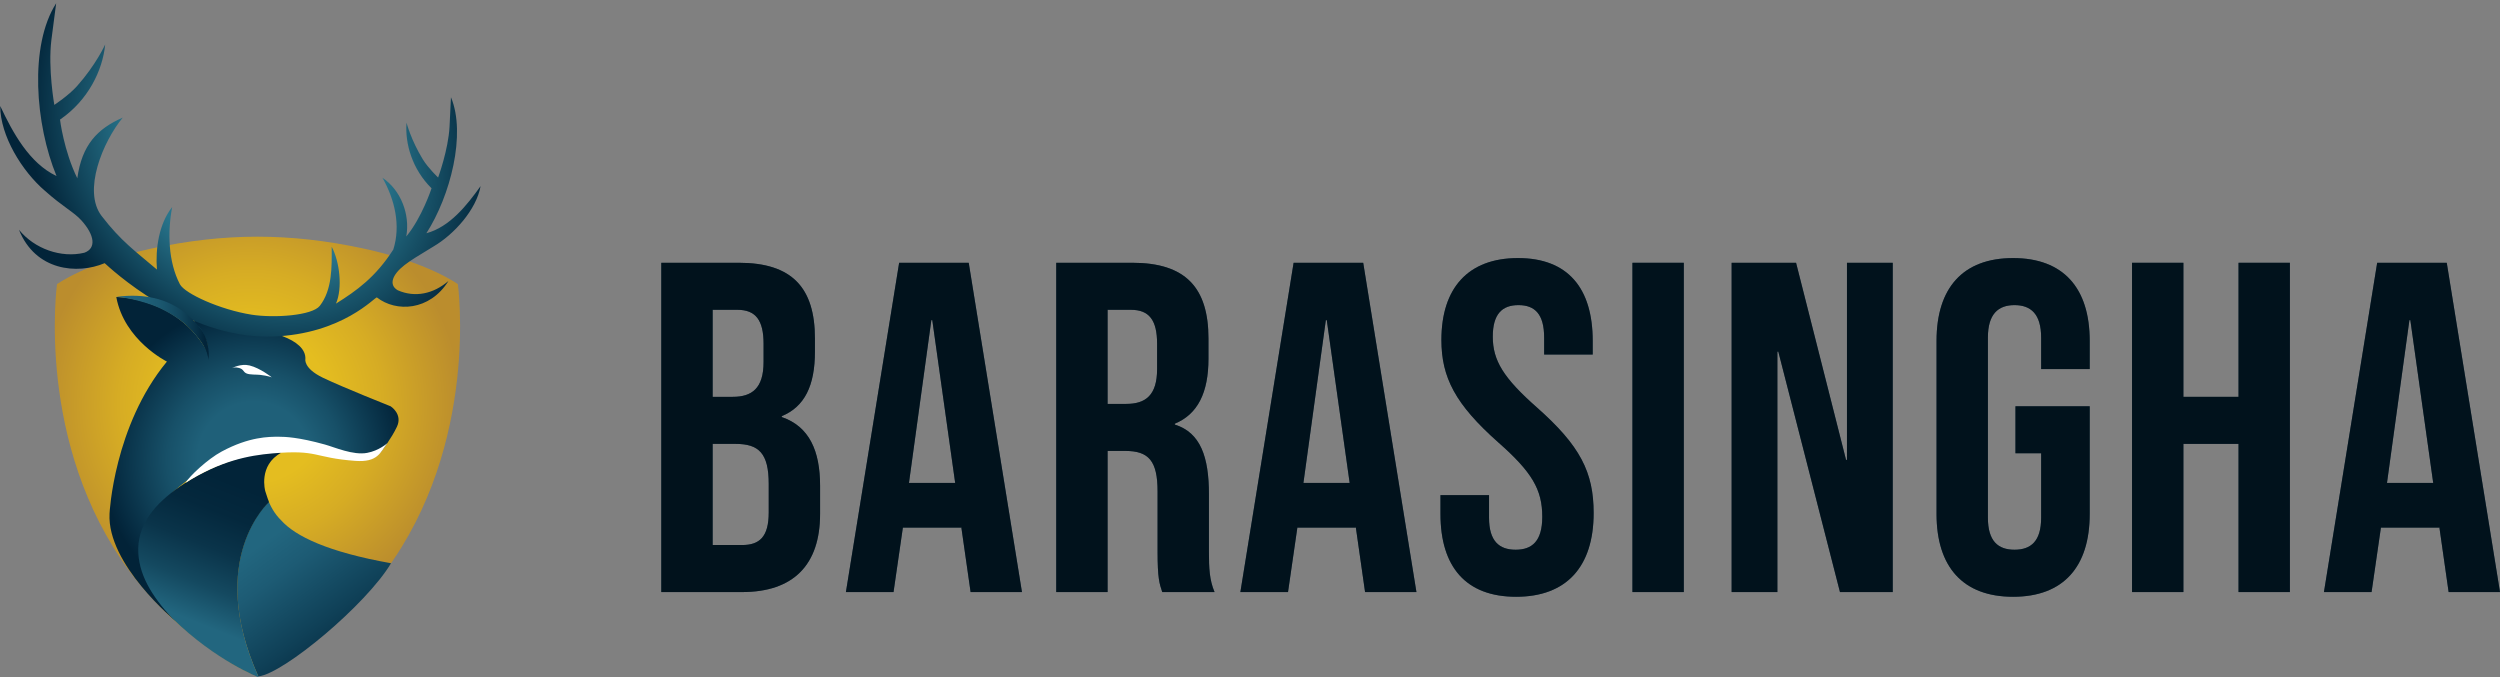 <?xml version="1.0" encoding="UTF-8" ?>
<svg width="155" height="42" viewBox="0 0 155 42" fill="none" xmlns="http://www.w3.org/2000/svg">
<rect x="0" y="0" width="155" height="42" fill="#808080" stroke="none"/>
<path d="M22.55 15.412C26.53 16.27 28.387 17.617 28.387 17.617C28.387 17.617 29.756 27.51 23.876 35.434C20.694 39.379 17.087 41.408 15.96 41.919C15.337 41.803 11.133 39.594 8.045 35.434C2.165 27.51 3.536 17.617 3.536 17.617C3.536 17.617 5.394 16.27 9.373 15.412C13.938 14.429 17.984 14.429 22.55 15.412Z" fill="url(#paint0_radial_3445_446)"/>
<path d="M10.867 38.492C10.867 38.492 6.626 35 6.791 31.842C6.791 31.842 7.054 26.403 10.349 22.418C10.349 22.418 7.705 21.114 7.21 18.415C7.21 18.415 10.972 18.415 12.851 21.795C12.851 21.795 13.102 21.044 12.005 20.034C12.005 20.034 12.111 19.821 12.093 19.642C12.093 19.642 12.111 19.5 12.218 19.429C12.218 19.429 12.5 19.606 12.606 19.837C12.713 20.068 12.906 20.371 14.721 20.371C16.537 20.371 18.987 21.012 18.934 22.257C18.934 22.257 18.794 22.826 20.009 23.414C21.225 24.001 24.222 25.192 24.222 25.192C24.222 25.192 24.978 25.672 24.611 26.455C24.265 27.189 23.679 27.942 23.679 27.942C23.679 27.942 23.042 28.767 21.244 28.357C19.447 27.947 14.697 26.195 9.733 31.47C9.733 31.47 6.74 34.087 10.867 38.489V38.492Z" fill="url(#paint1_radial_3445_446)"/>
<path d="M24.245 34.921C22.71 37.49 17.573 41.779 16.017 41.937C12.747 34.635 16.658 31.112 16.658 31.112C16.658 31.112 16.602 30.981 16.544 30.768C16.72 31.346 17.041 31.882 17.419 32.247C18.315 33.254 20.338 34.225 24.244 34.921H24.245Z" fill="url(#paint2_linear_3445_446)"/>
<path d="M16.45 30.46C16.508 30.673 16.677 31.132 16.677 31.132C16.677 31.132 12.746 34.635 16.017 41.937C16.024 41.956 16.032 41.974 16.041 41.992C16.041 41.992 13.41 40.986 10.704 38.358C9.396 36.952 8.544 35.559 8.571 34.006C8.603 32.278 9.868 30.981 11.493 29.939C11.598 29.871 11.703 29.806 11.806 29.744C12.23 29.486 12.643 29.269 13.039 29.084C15.585 27.893 17.443 28.065 17.443 28.065C15.993 28.85 16.446 30.449 16.448 30.456L16.45 30.46Z" fill="url(#paint3_linear_3445_446)"/>
<path d="M12.911 22.309C12.918 22.168 12.888 21.858 12.604 21.39C12.462 21.156 12.258 20.884 11.965 20.572C12.075 20.43 12.187 20.302 12.31 20.212C12.333 20.241 12.356 20.268 12.377 20.294C12.636 20.61 12.778 20.961 12.853 21.285C12.956 21.738 12.931 22.137 12.911 22.309Z" fill="url(#paint4_linear_3445_446)"/>
<path d="M14.382 22.825C14.382 22.825 14.918 22.523 15.477 22.66C16.134 22.823 16.868 23.4 16.849 23.396C16.849 23.396 16.621 23.3 16.128 23.242C15.912 23.217 15.509 23.242 15.299 23.16C15.023 23.047 15.154 22.852 14.68 22.786C14.501 22.761 14.38 22.827 14.38 22.827L14.382 22.825Z" fill="white"/>
<path d="M24.016 27.478C23.572 28.051 23.429 28.678 22.025 28.574C19.404 28.379 19.768 27.861 16.9 28.11C15.434 28.237 13.672 28.563 11.495 29.942C11.752 29.518 12.865 28.468 13.74 27.997C15.461 27.069 16.675 27.078 17.282 27.078C17.672 27.078 18.504 27.105 20.142 27.56C20.744 27.727 21.897 28.241 22.763 28.078C23.498 27.94 23.982 27.499 24.016 27.478Z" fill="white"/>
<path d="M24.657 17.995C25.743 18.473 26.882 18.213 27.803 17.421C26.639 19.286 24.55 19.366 23.369 18.442C23.276 18.371 21.244 20.728 16.883 20.866C11.467 21.039 6.752 16.546 6.49 16.316C4.791 17.031 2.197 16.796 1.175 14.244C2.133 15.425 3.787 16.015 5.228 15.67C5.986 15.396 5.868 14.575 5.049 13.666C4.582 13.148 3.885 12.811 2.799 11.841C1.37 10.625 0.013 8.418 0.013 6.572C0.8 8.234 1.812 10.111 3.505 10.915C2.186 7.718 1.8 2.839 3.482 0.204C3.482 0.204 3.279 1.748 3.189 2.458C2.965 4.238 3.368 6.503 3.368 6.503C3.368 6.503 4.252 5.925 4.781 5.332C5.954 4.016 6.521 2.76 6.521 2.76C6.365 4.374 5.455 6.228 3.721 7.415C3.721 7.42 3.956 9.346 4.793 11.054C5.079 8.98 6.033 7.986 7.611 7.291C6.383 8.778 5.105 11.837 6.303 13.393C7.51 14.962 8.394 15.573 9.73 16.712C9.627 15.408 9.861 13.868 10.674 12.838C10.384 14.384 10.424 16.23 11.156 17.626C11.467 18.208 13.655 19.202 15.598 19.51C16.982 19.728 19.349 19.571 19.827 18.963C20.6 17.968 20.576 16.558 20.565 15.299C21.06 16.227 21.248 17.855 20.831 18.824C22.118 18.016 23.282 17.189 24.385 15.471C24.859 13.967 24.471 12.367 23.711 11.02C24.856 11.792 25.434 13.3 25.188 14.663C26.16 13.494 26.756 11.676 26.756 11.674C25.557 10.492 25.101 8.902 25.205 7.607C25.205 7.607 25.477 8.678 26.215 9.881C26.547 10.424 27.163 11.006 27.163 11.006C27.163 11.006 27.799 9.28 27.872 7.845C27.901 7.272 27.959 6.027 27.959 6.027C28.916 8.311 27.917 12.159 26.435 14.461C27.883 14.07 28.942 12.736 29.796 11.54C29.537 12.994 28.156 14.538 26.859 15.292C25.867 15.901 25.519 16.096 25.077 16.438C24.304 17.038 24.096 17.667 24.653 17.991L24.657 17.995Z" fill="url(#paint5_radial_3445_446)"/>
<path d="M12.911 22.31C12.918 22.168 12.888 21.858 12.604 21.391C12.462 21.156 12.258 20.884 11.966 20.572C11.827 20.425 11.667 20.271 11.486 20.107C11.119 19.773 10.257 19.202 9.394 18.898C8.356 18.53 7.57 18.434 7.313 18.41C7.254 18.405 7.222 18.403 7.222 18.403C8.138 18.282 8.906 18.332 9.552 18.48C9.554 18.48 9.556 18.48 9.558 18.48C11.053 18.826 11.882 19.702 12.31 20.21C12.333 20.239 12.356 20.266 12.377 20.293C12.636 20.608 12.778 20.959 12.853 21.283C12.956 21.736 12.931 22.136 12.911 22.308V22.31Z" fill="url(#paint6_linear_3445_446)"/>
<mask id="mask0_3445_446" style="mask-type:alpha" maskUnits="userSpaceOnUse" x="0" y="0" width="30" height="42">
<path d="M22.55 15.412C26.53 16.27 28.387 17.617 28.387 17.617C28.387 17.617 29.756 27.51 23.876 35.434C20.694 39.379 17.087 41.408 15.96 41.919C15.337 41.803 11.133 39.594 8.045 35.434C2.165 27.51 3.536 17.617 3.536 17.617C3.536 17.617 5.394 16.27 9.373 15.412C13.938 14.429 17.984 14.429 22.55 15.412Z" fill="url(#paint7_radial_3445_446)"/>
<path d="M10.867 38.492C10.867 38.492 6.626 35 6.791 31.842C6.791 31.842 7.054 26.403 10.349 22.418C10.349 22.418 7.705 21.114 7.21 18.415C7.21 18.415 10.972 18.415 12.851 21.795C12.851 21.795 13.102 21.044 12.005 20.034C12.005 20.034 12.111 19.821 12.093 19.642C12.093 19.642 12.111 19.5 12.218 19.429C12.218 19.429 12.5 19.606 12.606 19.837C12.713 20.068 12.906 20.371 14.721 20.371C16.537 20.371 18.987 21.012 18.934 22.257C18.934 22.257 18.794 22.826 20.009 23.414C21.225 24.001 24.222 25.192 24.222 25.192C24.222 25.192 24.978 25.672 24.611 26.455C24.265 27.189 23.679 27.942 23.679 27.942C23.679 27.942 23.042 28.767 21.244 28.357C19.447 27.947 14.697 26.195 9.733 31.47C9.733 31.47 6.74 34.087 10.867 38.489V38.492Z" fill="url(#paint8_radial_3445_446)"/>
<path d="M24.245 34.921C22.71 37.49 17.573 41.779 16.017 41.937C12.747 34.635 16.658 31.112 16.658 31.112C16.658 31.112 16.602 30.981 16.544 30.768C16.72 31.346 17.041 31.882 17.419 32.247C18.315 33.254 20.338 34.225 24.244 34.921H24.245Z" fill="url(#paint9_linear_3445_446)"/>
<path d="M16.45 30.46C16.508 30.673 16.677 31.132 16.677 31.132C16.677 31.132 12.746 34.635 16.017 41.937C16.024 41.956 16.032 41.974 16.041 41.992C16.041 41.992 13.41 40.986 10.704 38.358C9.396 36.952 8.544 35.559 8.571 34.006C8.603 32.278 9.868 30.981 11.493 29.939C11.598 29.871 11.703 29.806 11.806 29.744C12.23 29.486 12.643 29.269 13.039 29.084C15.585 27.893 17.443 28.065 17.443 28.065C15.993 28.85 16.446 30.449 16.448 30.456L16.45 30.46Z" fill="url(#paint10_linear_3445_446)"/>
<path d="M12.911 22.309C12.918 22.168 12.888 21.858 12.604 21.39C12.462 21.156 12.258 20.884 11.965 20.572C12.075 20.43 12.187 20.302 12.31 20.212C12.333 20.241 12.356 20.268 12.377 20.294C12.636 20.61 12.778 20.961 12.853 21.285C12.956 21.738 12.931 22.137 12.911 22.309Z" fill="url(#paint11_linear_3445_446)"/>
<path d="M14.382 22.825C14.382 22.825 14.918 22.523 15.477 22.66C16.134 22.823 16.868 23.4 16.849 23.396C16.849 23.396 16.621 23.3 16.128 23.242C15.912 23.217 15.509 23.242 15.299 23.16C15.023 23.047 15.154 22.852 14.68 22.786C14.501 22.761 14.38 22.827 14.38 22.827L14.382 22.825Z" fill="white"/>
<path d="M24.016 27.478C23.572 28.051 23.429 28.678 22.025 28.574C19.404 28.379 19.768 27.861 16.9 28.11C15.434 28.237 13.672 28.563 11.495 29.942C11.752 29.518 12.865 28.468 13.74 27.997C15.461 27.069 16.675 27.078 17.282 27.078C17.672 27.078 18.504 27.105 20.142 27.56C20.744 27.727 21.897 28.241 22.763 28.078C23.498 27.94 23.982 27.499 24.016 27.478Z" fill="white"/>
<path d="M24.657 17.995C25.743 18.473 26.882 18.213 27.803 17.421C26.639 19.286 24.55 19.366 23.369 18.442C23.276 18.371 21.244 20.728 16.883 20.866C11.467 21.039 6.752 16.546 6.49 16.316C4.791 17.031 2.197 16.796 1.175 14.244C2.133 15.425 3.787 16.015 5.228 15.67C5.986 15.396 5.868 14.575 5.049 13.666C4.582 13.148 3.885 12.811 2.799 11.841C1.37 10.625 0.013 8.418 0.013 6.572C0.8 8.234 1.812 10.111 3.505 10.915C2.186 7.718 1.8 2.839 3.482 0.204C3.482 0.204 3.279 1.748 3.189 2.458C2.965 4.238 3.368 6.503 3.368 6.503C3.368 6.503 4.252 5.925 4.781 5.332C5.954 4.016 6.521 2.76 6.521 2.76C6.365 4.374 5.455 6.228 3.721 7.415C3.721 7.42 3.956 9.346 4.793 11.054C5.079 8.98 6.033 7.986 7.611 7.291C6.383 8.778 5.105 11.837 6.303 13.393C7.51 14.962 8.394 15.573 9.73 16.712C9.627 15.408 9.861 13.868 10.674 12.838C10.384 14.384 10.424 16.23 11.156 17.626C11.467 18.208 13.655 19.202 15.598 19.51C16.982 19.728 19.349 19.571 19.827 18.963C20.6 17.968 20.576 16.558 20.565 15.299C21.06 16.227 21.248 17.855 20.831 18.824C22.118 18.016 23.282 17.189 24.385 15.471C24.859 13.967 24.471 12.367 23.711 11.02C24.856 11.792 25.434 13.3 25.188 14.663C26.16 13.494 26.756 11.676 26.756 11.674C25.557 10.492 25.101 8.902 25.205 7.607C25.205 7.607 25.477 8.678 26.215 9.881C26.547 10.424 27.163 11.006 27.163 11.006C27.163 11.006 27.799 9.28 27.872 7.845C27.901 7.272 27.959 6.027 27.959 6.027C28.916 8.311 27.917 12.159 26.435 14.461C27.883 14.07 28.942 12.736 29.796 11.54C29.537 12.994 28.156 14.538 26.859 15.292C25.867 15.901 25.519 16.096 25.077 16.438C24.304 17.038 24.096 17.667 24.653 17.991L24.657 17.995Z" fill="url(#paint12_radial_3445_446)"/>
<path d="M12.911 22.31C12.918 22.168 12.888 21.858 12.604 21.391C12.462 21.156 12.258 20.884 11.966 20.572C11.827 20.425 11.667 20.271 11.486 20.107C11.119 19.773 10.257 19.202 9.394 18.898C8.356 18.53 7.57 18.434 7.313 18.41C7.254 18.405 7.222 18.403 7.222 18.403C8.138 18.282 8.906 18.332 9.552 18.48C9.554 18.48 9.556 18.48 9.558 18.48C11.053 18.826 11.882 19.702 12.31 20.21C12.333 20.239 12.356 20.266 12.377 20.293C12.636 20.608 12.778 20.959 12.853 21.283C12.956 21.736 12.931 22.136 12.911 22.308V22.31Z" fill="url(#paint13_linear_3445_446)"/>
</mask>
<g mask="url(#mask0_3445_446)">
</g>
<path d="M41 36.708V16.292H45.806C49.107 16.292 50.526 17.837 50.526 20.988V21.804C50.526 23.904 49.889 25.217 48.47 25.8V25.858C50.179 26.442 50.845 27.958 50.845 30.117V31.867C50.845 35.017 49.194 36.708 46.009 36.708H41ZM44.185 24.604H45.43C46.617 24.604 47.341 24.079 47.341 22.446V21.308C47.341 19.85 46.849 19.208 45.72 19.208H44.185V24.604ZM44.185 33.792H46.009C47.081 33.792 47.66 33.296 47.66 31.779V30C47.66 28.104 47.051 27.521 45.604 27.521H44.185V33.792Z" fill="#022439"/>
<path d="M41 36.708V16.292H45.806C49.107 16.292 50.526 17.837 50.526 20.988V21.804C50.526 23.904 49.889 25.217 48.47 25.8V25.858C50.179 26.442 50.845 27.958 50.845 30.117V31.867C50.845 35.017 49.194 36.708 46.009 36.708H41ZM44.185 24.604H45.43C46.617 24.604 47.341 24.079 47.341 22.446V21.308C47.341 19.85 46.849 19.208 45.72 19.208H44.185V24.604ZM44.185 33.792H46.009C47.081 33.792 47.66 33.296 47.66 31.779V30C47.66 28.104 47.051 27.521 45.604 27.521H44.185V33.792Z" fill="black" fill-opacity="0.5"/>
<path d="M52.446 36.708L55.747 16.292H60.061L63.362 36.708H60.177L59.597 32.654V32.712H55.978L55.399 36.708H52.446ZM56.355 29.942H59.221L57.802 19.85H57.744L56.355 29.942Z" fill="#022439"/>
<path d="M52.446 36.708L55.747 16.292H60.061L63.362 36.708H60.177L59.597 32.654V32.712H55.978L55.399 36.708H52.446ZM56.355 29.942H59.221L57.802 19.85H57.744L56.355 29.942Z" fill="black" fill-opacity="0.5"/>
<path d="M65.486 36.708V16.292H70.206C73.506 16.292 74.925 17.837 74.925 20.988V22.242C74.925 24.342 74.259 25.683 72.841 26.267V26.325C74.433 26.821 74.954 28.337 74.954 30.642V34.229C74.954 35.221 74.983 35.95 75.302 36.708H72.059C71.885 36.183 71.769 35.862 71.769 34.2V30.467C71.769 28.571 71.219 27.958 69.771 27.958H68.671V36.708H65.486ZM68.671 25.042H69.829C71.016 25.042 71.74 24.517 71.74 22.883V21.308C71.74 19.85 71.248 19.208 70.119 19.208H68.671V25.042Z" fill="#022439"/>
<path d="M65.486 36.708V16.292H70.206C73.506 16.292 74.925 17.837 74.925 20.988V22.242C74.925 24.342 74.259 25.683 72.841 26.267V26.325C74.433 26.821 74.954 28.337 74.954 30.642V34.229C74.954 35.221 74.983 35.95 75.302 36.708H72.059C71.885 36.183 71.769 35.862 71.769 34.2V30.467C71.769 28.571 71.219 27.958 69.771 27.958H68.671V36.708H65.486ZM68.671 25.042H69.829C71.016 25.042 71.74 24.517 71.74 22.883V21.308C71.74 19.85 71.248 19.208 70.119 19.208H68.671V25.042Z" fill="black" fill-opacity="0.5"/>
<path d="M76.903 36.708L80.204 16.292H84.519L87.819 36.708H84.634L84.055 32.654V32.712H80.436L79.857 36.708H76.903ZM80.812 29.942H83.679L82.26 19.85H82.202L80.812 29.942Z" fill="#022439"/>
<path d="M76.903 36.708L80.204 16.292H84.519L87.819 36.708H84.634L84.055 32.654V32.712H80.436L79.857 36.708H76.903ZM80.812 29.942H83.679L82.26 19.85H82.202L80.812 29.942Z" fill="black" fill-opacity="0.5"/>
<path d="M93.999 37C90.872 37 89.309 35.133 89.309 31.867V30.7H92.32V32.1C92.32 33.558 92.957 34.083 93.97 34.083C94.984 34.083 95.621 33.558 95.621 32.042C95.621 30.35 94.984 29.271 92.899 27.433C90.235 25.071 89.367 23.408 89.367 21.075C89.367 17.867 91.017 16 94.115 16C97.213 16 98.748 17.867 98.748 21.133V21.979H95.737V20.929C95.737 19.471 95.158 18.917 94.144 18.917C93.131 18.917 92.552 19.471 92.552 20.871C92.552 22.358 93.218 23.438 95.302 25.275C97.966 27.637 98.806 29.271 98.806 31.808C98.806 35.133 97.126 37 93.999 37Z" fill="#022439"/>
<path d="M93.999 37C90.872 37 89.309 35.133 89.309 31.867V30.7H92.32V32.1C92.32 33.558 92.957 34.083 93.97 34.083C94.984 34.083 95.621 33.558 95.621 32.042C95.621 30.35 94.984 29.271 92.899 27.433C90.235 25.071 89.367 23.408 89.367 21.075C89.367 17.867 91.017 16 94.115 16C97.213 16 98.748 17.867 98.748 21.133V21.979H95.737V20.929C95.737 19.471 95.158 18.917 94.144 18.917C93.131 18.917 92.552 19.471 92.552 20.871C92.552 22.358 93.218 23.438 95.302 25.275C97.966 27.637 98.806 29.271 98.806 31.808C98.806 35.133 97.126 37 93.999 37Z" fill="black" fill-opacity="0.5"/>
<path d="M101.211 36.708V16.292H104.396V36.708H101.211Z" fill="#022439"/>
<path d="M101.211 36.708V16.292H104.396V36.708H101.211Z" fill="black" fill-opacity="0.5"/>
<path d="M107.361 36.708V16.292H111.356L114.455 28.512H114.512V16.292H117.35V36.708H114.078L110.256 21.804H110.198V36.708H107.361Z" fill="#022439"/>
<path d="M107.361 36.708V16.292H111.356L114.455 28.512H114.512V16.292H117.35V36.708H114.078L110.256 21.804H110.198V36.708H107.361Z" fill="black" fill-opacity="0.5"/>
<path d="M124.813 37C121.686 37 120.065 35.133 120.065 31.867V21.133C120.065 17.867 121.686 16 124.813 16C127.94 16 129.562 17.867 129.562 21.133V22.883H126.551V20.929C126.551 19.471 125.914 18.917 124.9 18.917C123.887 18.917 123.25 19.471 123.25 20.929V32.1C123.25 33.558 123.887 34.083 124.9 34.083C125.914 34.083 126.551 33.558 126.551 32.1V28.104H124.958V25.188H129.562V31.867C129.562 35.133 127.94 37 124.813 37Z" fill="#022439"/>
<path d="M124.813 37C121.686 37 120.065 35.133 120.065 31.867V21.133C120.065 17.867 121.686 16 124.813 16C127.94 16 129.562 17.867 129.562 21.133V22.883H126.551V20.929C126.551 19.471 125.914 18.917 124.9 18.917C123.887 18.917 123.25 19.471 123.25 20.929V32.1C123.25 33.558 123.887 34.083 124.9 34.083C125.914 34.083 126.551 33.558 126.551 32.1V28.104H124.958V25.188H129.562V31.867C129.562 35.133 127.94 37 124.813 37Z" fill="black" fill-opacity="0.5"/>
<path d="M132.186 36.708V16.292H135.371V24.604H138.788V16.292H141.973V36.708H138.788V27.521H135.371V36.708H132.186Z" fill="#022439"/>
<path d="M132.186 36.708V16.292H135.371V24.604H138.788V16.292H141.973V36.708H138.788V27.521H135.371V36.708H132.186Z" fill="black" fill-opacity="0.5"/>
<path d="M144.084 36.708L147.385 16.292H151.699L155 36.708H151.815L151.236 32.654V32.712H147.617L147.037 36.708H144.084ZM147.993 29.942H150.859L149.441 19.85H149.383L147.993 29.942Z" fill="#022439"/>
<path d="M144.084 36.708L147.385 16.292H151.699L155 36.708H151.815L151.236 32.654V32.712H147.617L147.037 36.708H144.084ZM147.993 29.942H150.859L149.441 19.85H149.383L147.993 29.942Z" fill="black" fill-opacity="0.5"/>
<defs>
<radialGradient id="paint0_radial_3445_446" cx="0" cy="0" r="1" gradientUnits="userSpaceOnUse" gradientTransform="translate(15.536 25.082) scale(13.039 13.16)">
<stop offset="0.37" stop-color="#E4BD20"/>
<stop offset="0.63" stop-color="#D6AC24"/>
<stop offset="1" stop-color="#BB8D2D"/>
</radialGradient>
<radialGradient id="paint1_radial_3445_446" cx="0" cy="0" r="1" gradientUnits="userSpaceOnUse" gradientTransform="translate(15.751 28.454) scale(9.467 9.555)">
<stop offset="0.37" stop-color="#1F6079"/>
<stop offset="0.57" stop-color="#175068"/>
<stop offset="0.95" stop-color="#04283E"/>
<stop offset="1" stop-color="#022338"/>
</radialGradient>
<linearGradient id="paint2_linear_3445_446" x1="16.56" y1="33.462" x2="22.227" y2="41.197" gradientUnits="userSpaceOnUse">
<stop stop-color="#22667F"/>
<stop offset="0.23" stop-color="#1D5B74"/>
<stop offset="0.64" stop-color="#0F4057"/>
<stop offset="1" stop-color="#022439"/>
</linearGradient>
<linearGradient id="paint3_linear_3445_446" x1="11.988" y1="38.516" x2="15.299" y2="30.212" gradientUnits="userSpaceOnUse">
<stop stop-color="#22667F"/>
<stop offset="0.26" stop-color="#144960"/>
<stop offset="0.52" stop-color="#0A344A"/>
<stop offset="0.77" stop-color="#04283D"/>
<stop offset="1" stop-color="#022439"/>
</linearGradient>
<linearGradient id="paint4_linear_3445_446" x1="11.965" y1="21.262" x2="12.929" y2="21.262" gradientUnits="userSpaceOnUse">
<stop stop-color="#22667F"/>
<stop offset="0.23" stop-color="#1D5B74"/>
<stop offset="0.64" stop-color="#0F4057"/>
<stop offset="1" stop-color="#022439"/>
</linearGradient>
<radialGradient id="paint5_radial_3445_446" cx="0" cy="0" r="1" gradientUnits="userSpaceOnUse" gradientTransform="translate(15.951 8.735) rotate(137.286) scale(14.675 17.33)">
<stop offset="0.49" stop-color="#28758C"/>
<stop offset="0.9" stop-color="#022439"/>
</radialGradient>
<linearGradient id="paint6_linear_3445_446" x1="7.222" y1="20.323" x2="12.929" y2="20.323" gradientUnits="userSpaceOnUse">
<stop offset="0.01" stop-color="#22667F"/>
<stop offset="0.25" stop-color="#20627B"/>
<stop offset="0.47" stop-color="#1B5870"/>
<stop offset="0.69" stop-color="#12465D"/>
<stop offset="0.89" stop-color="#062D43"/>
<stop offset="0.96" stop-color="#022439"/>
<stop offset="1" stop-color="#022439"/>
</linearGradient>
<radialGradient id="paint7_radial_3445_446" cx="0" cy="0" r="1" gradientUnits="userSpaceOnUse" gradientTransform="translate(15.536 25.082) scale(13.039 13.16)">
<stop offset="0.37" stop-color="#E4BD20"/>
<stop offset="0.63" stop-color="#D6AC24"/>
<stop offset="1" stop-color="#BB8D2D"/>
</radialGradient>
<radialGradient id="paint8_radial_3445_446" cx="0" cy="0" r="1" gradientUnits="userSpaceOnUse" gradientTransform="translate(15.751 28.454) scale(9.467 9.555)">
<stop offset="0.37" stop-color="#1F6079"/>
<stop offset="0.57" stop-color="#175068"/>
<stop offset="0.95" stop-color="#04283E"/>
<stop offset="1" stop-color="#022338"/>
</radialGradient>
<linearGradient id="paint9_linear_3445_446" x1="16.56" y1="33.462" x2="22.227" y2="41.197" gradientUnits="userSpaceOnUse">
<stop stop-color="#22667F"/>
<stop offset="0.23" stop-color="#1D5B74"/>
<stop offset="0.64" stop-color="#0F4057"/>
<stop offset="1" stop-color="#022439"/>
</linearGradient>
<linearGradient id="paint10_linear_3445_446" x1="11.988" y1="38.516" x2="15.299" y2="30.212" gradientUnits="userSpaceOnUse">
<stop stop-color="#22667F"/>
<stop offset="0.26" stop-color="#144960"/>
<stop offset="0.52" stop-color="#0A344A"/>
<stop offset="0.77" stop-color="#04283D"/>
<stop offset="1" stop-color="#022439"/>
</linearGradient>
<linearGradient id="paint11_linear_3445_446" x1="11.965" y1="21.262" x2="12.929" y2="21.262" gradientUnits="userSpaceOnUse">
<stop stop-color="#22667F"/>
<stop offset="0.23" stop-color="#1D5B74"/>
<stop offset="0.64" stop-color="#0F4057"/>
<stop offset="1" stop-color="#022439"/>
</linearGradient>
<radialGradient id="paint12_radial_3445_446" cx="0" cy="0" r="1" gradientUnits="userSpaceOnUse" gradientTransform="translate(15.951 8.735) rotate(137.286) scale(14.675 17.33)">
<stop offset="0.49" stop-color="#28758C"/>
<stop offset="0.9" stop-color="#022439"/>
</radialGradient>
<linearGradient id="paint13_linear_3445_446" x1="7.222" y1="20.323" x2="12.929" y2="20.323" gradientUnits="userSpaceOnUse">
<stop offset="0.01" stop-color="#22667F"/>
<stop offset="0.25" stop-color="#20627B"/>
<stop offset="0.47" stop-color="#1B5870"/>
<stop offset="0.69" stop-color="#12465D"/>
<stop offset="0.89" stop-color="#062D43"/>
<stop offset="0.96" stop-color="#022439"/>
<stop offset="1" stop-color="#022439"/>
</linearGradient>
</defs>
</svg>
